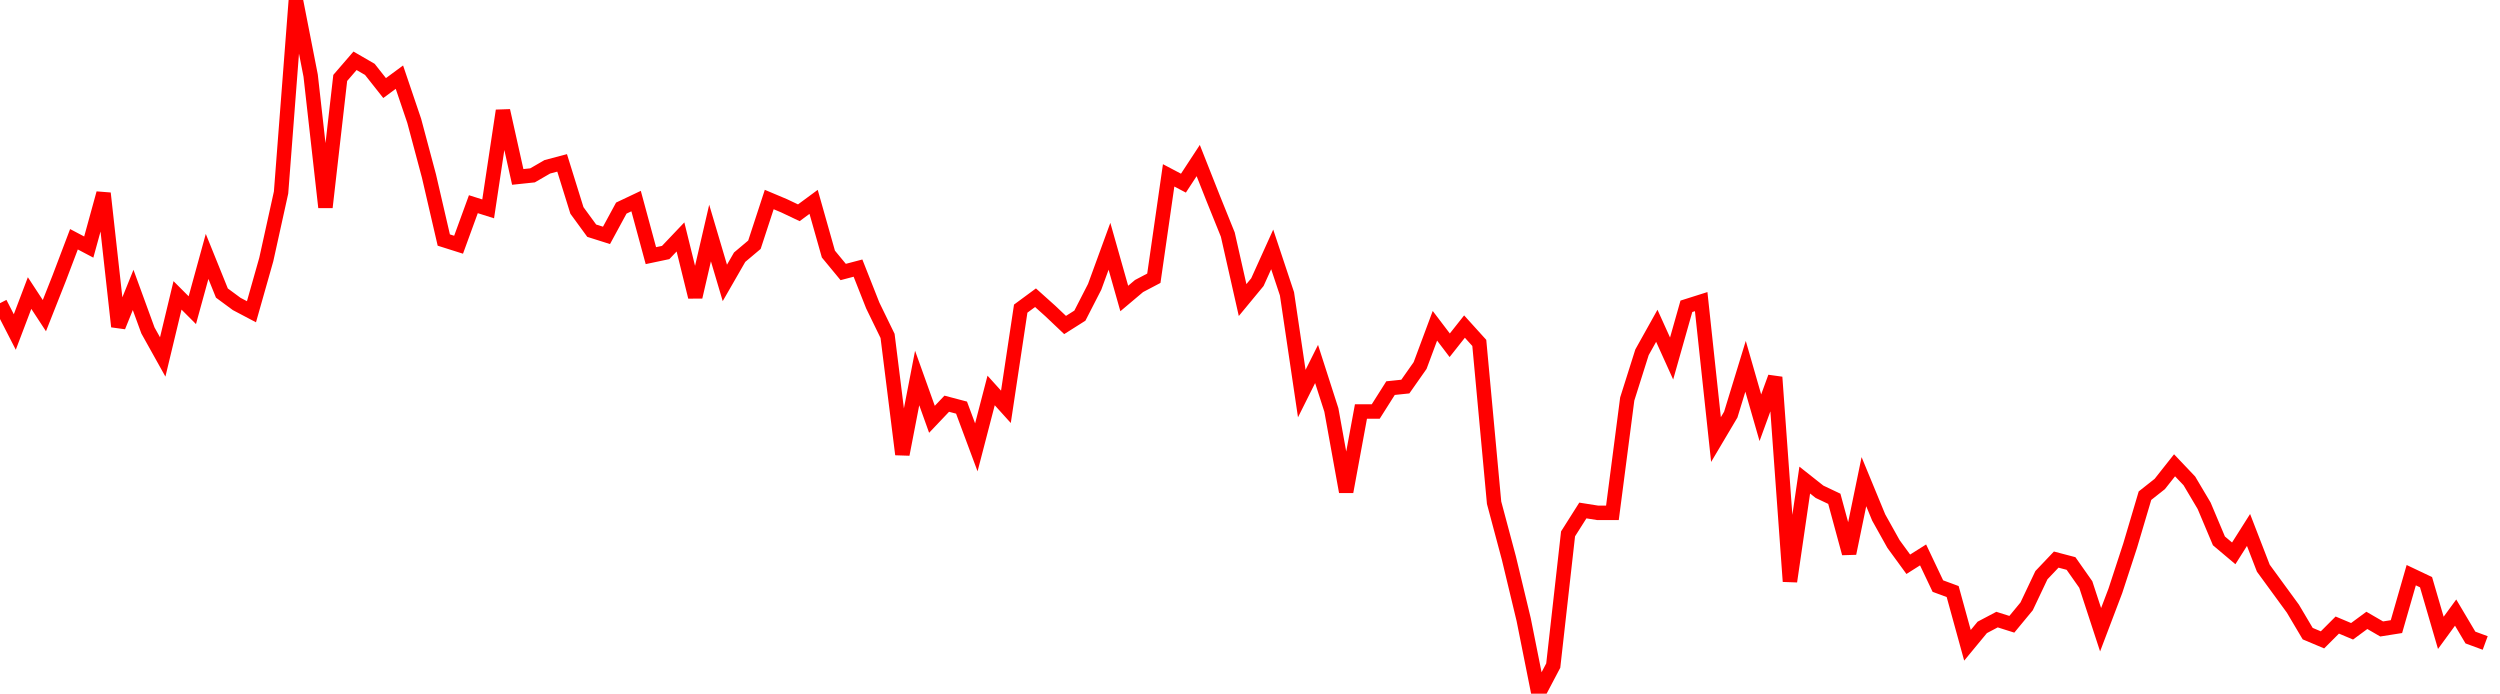 <svg width="173" height="48" xmlns="http://www.w3.org/2000/svg"><path d="M0,20.98L1.024,22.975L2.047,20.279L3.071,21.843L4.095,19.254L5.118,16.557L6.142,17.097L7.166,13.375L8.189,22.598L9.213,20.063L10.237,22.867L11.26,24.701L12.284,20.44L13.308,21.465L14.331,17.744L15.355,20.279L16.379,21.034L17.402,21.573L18.426,17.96L19.45,13.321L20.473,0L21.497,5.231L22.521,14.346L23.544,5.393L24.568,4.207L25.592,4.8L26.615,6.094L27.639,5.339L28.663,8.36L29.686,12.189L30.71,16.611L31.734,16.935L32.757,14.13L33.781,14.454L34.805,7.658L35.828,12.243L36.852,12.135L37.876,11.542L38.899,11.272L39.923,14.562L40.947,15.964L41.97,16.288L42.994,14.4L44.018,13.915L45.041,17.69L46.065,17.474L47.089,16.396L48.112,20.548L49.136,16.126L50.16,19.578L51.183,17.798L52.207,16.935L53.231,13.807L54.254,14.238L55.278,14.724L56.302,13.969L57.325,17.582L58.349,18.822L59.373,18.553L60.396,21.142L61.42,23.245L62.444,31.443L63.467,26.157L64.491,29.016L65.515,27.937L66.538,28.207L67.562,30.957L68.586,27.02L69.609,28.153L70.633,21.357L71.657,20.602L72.68,21.519L73.704,22.49L74.728,21.843L75.751,19.847L76.775,17.043L77.799,20.656L78.822,19.793L79.846,19.254L80.87,12.135L81.893,12.674L82.917,11.11L83.941,13.699L84.964,16.234L85.988,20.764L87.012,19.524L88.036,17.258L89.059,20.333L90.083,27.236L91.107,25.187L92.13,28.369L93.154,34.031L94.178,28.476L95.201,28.476L96.225,26.858L97.249,26.751L98.272,25.294L99.296,22.544L100.32,23.892L101.343,22.598L102.367,23.73L103.391,34.787L104.414,38.616L105.438,42.876L106.462,48L107.485,46.058L108.509,36.944L109.533,35.326L110.556,35.488L111.58,35.488L112.604,27.613L113.627,24.378L114.651,22.544L115.675,24.809L116.698,21.196L117.722,20.872L118.746,30.418L119.769,28.692L120.793,25.348L121.817,28.908L122.84,26.103L123.864,40.234L124.888,33.222L125.911,34.031L126.935,34.517L127.959,38.292L128.982,33.33L130.006,35.811L131.03,37.645L132.053,39.047L133.077,38.4L134.101,40.557L135.124,40.935L136.148,44.656L137.172,43.416L138.195,42.876L139.219,43.2L140.243,41.96L141.266,39.802L142.29,38.724L143.314,38.993L144.337,40.449L145.361,43.578L146.385,40.881L147.408,37.753L148.432,34.301L149.456,33.492L150.479,32.198L151.503,33.276L152.527,35.002L153.55,37.429L154.574,38.292L155.598,36.674L156.621,39.317L157.645,40.719L158.669,42.121L159.692,43.847L160.716,44.279L161.74,43.254L162.763,43.685L163.787,42.93L164.811,43.524L165.834,43.362L166.858,39.802L167.882,40.288L168.905,43.793L169.929,42.391L170.953,44.117L171.976,44.494" stroke="red" fill="none"></path></svg>